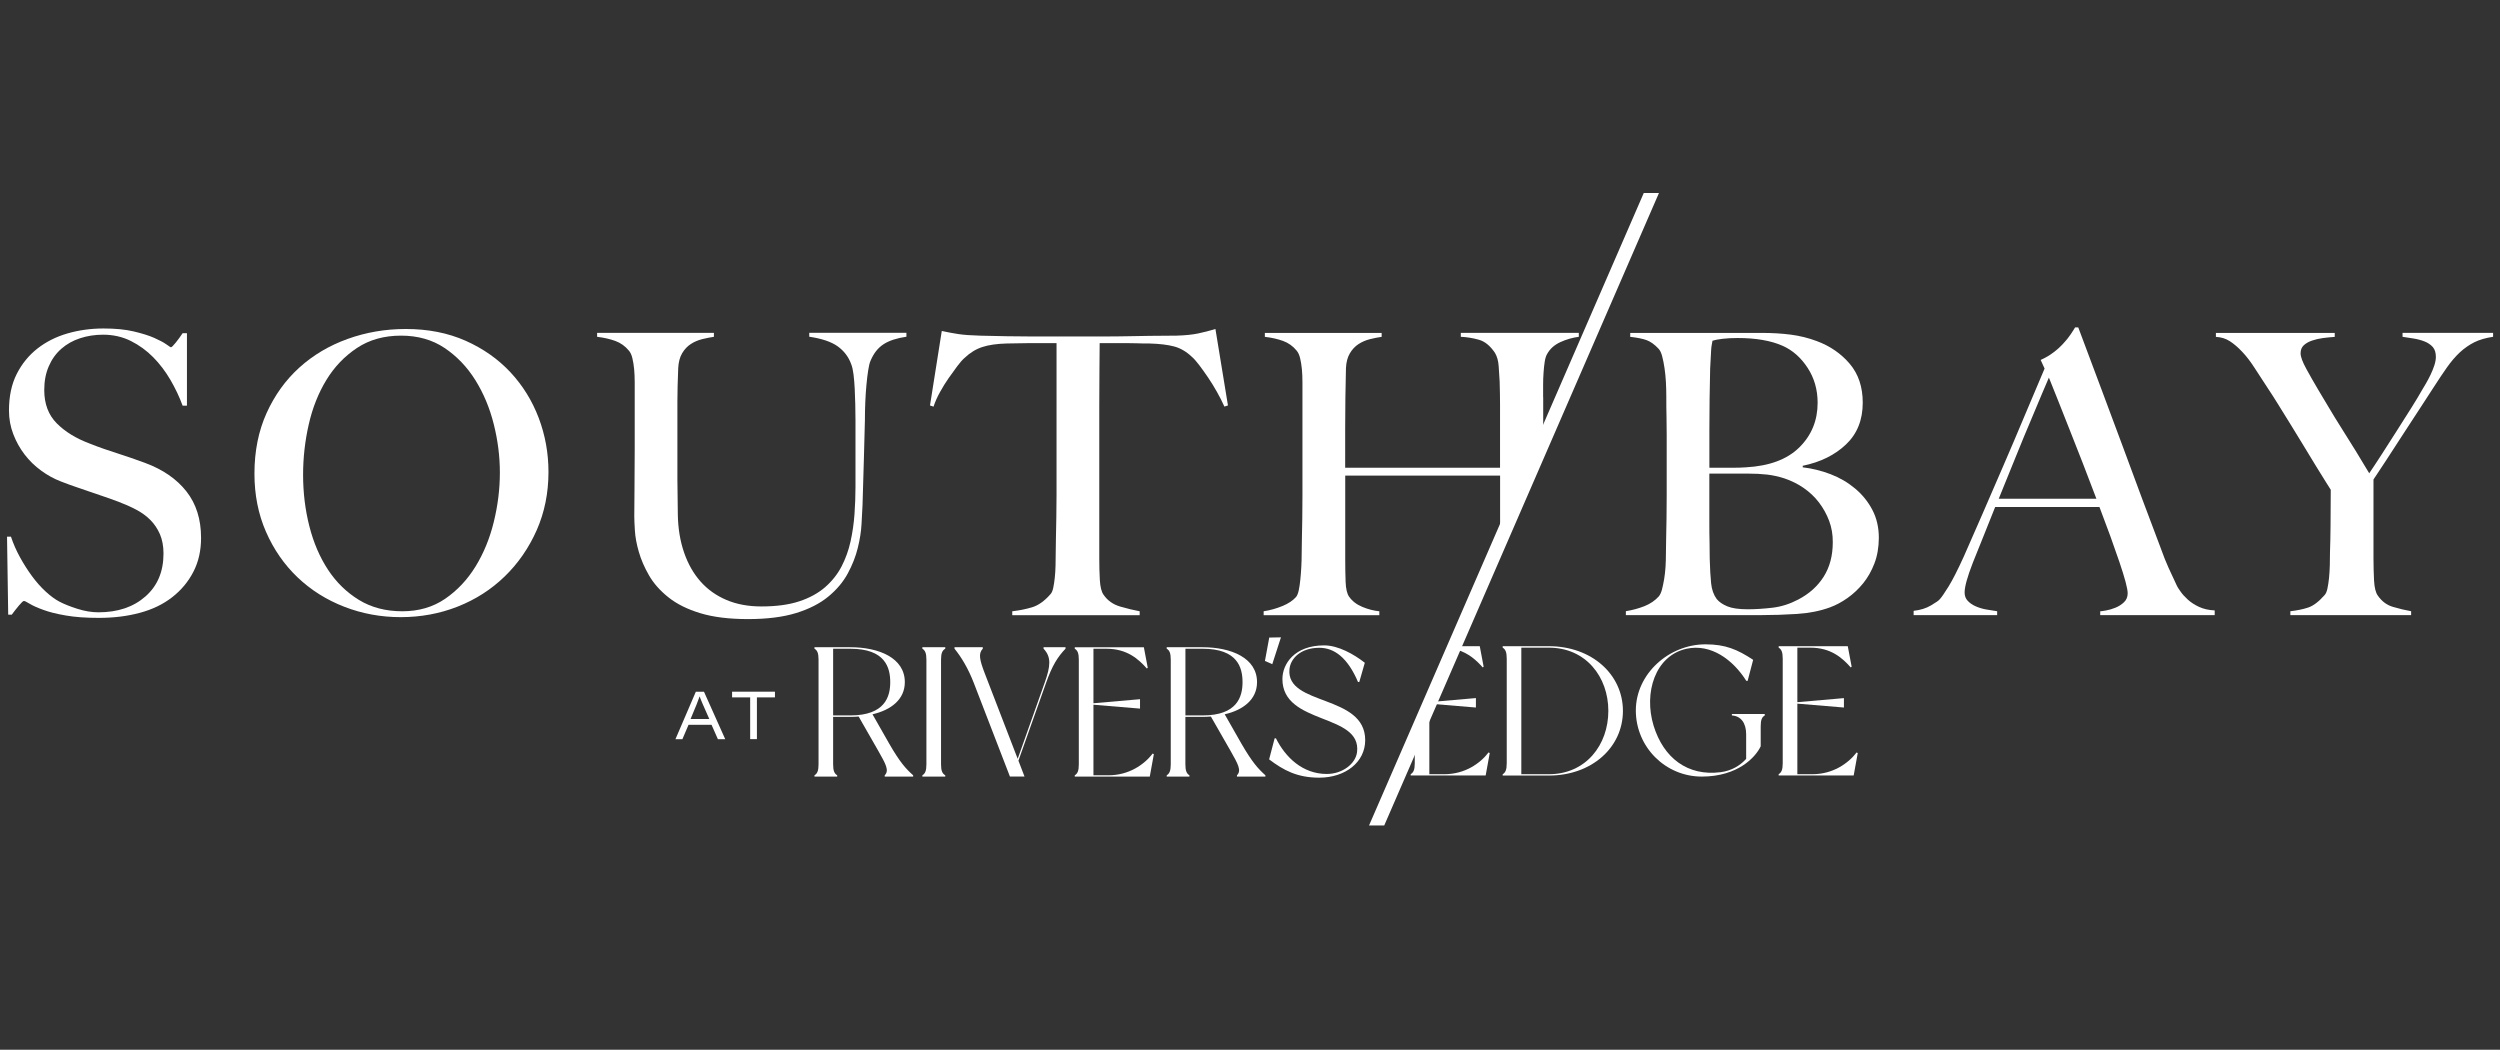 <?xml version="1.0" encoding="utf-8"?>
<!-- Generator: Adobe Illustrator 27.5.0, SVG Export Plug-In . SVG Version: 6.00 Build 0)  -->
<svg version="1.1" id="Layer_1" xmlns="http://www.w3.org/2000/svg" xmlns:xlink="http://www.w3.org/1999/xlink" x="0px" y="0px"
	 viewBox="0 0 5792 2432" style="enable-background:new 0 0 5792 2432;" xml:space="preserve">
<rect x="0" y="0" width="5792" height="2432" fill="#333333" stroke="none"/>
<style type="text/css">
	.st0{fill:#FFFFFF;}
	.st1{enable-background:new    ;}
</style>
<g>
	<g>
		<g>
			<path class="st0" d="M1595.2,1679.2l-14.2,33.3h-16.1l47.2-109.9h18.9l49.2,109.9h-17l-14.7-33.3H1595.2z M1643.3,1665.8
				c-13.5-30.3-19.8-44.7-22.3-52.2h-0.2c-2.3,7.1-9.7,26-20.9,52.2H1643.3z"/>
			<polygon class="st0" points="1738,1615.7 1696.1,1615.7 1696.1,1602.5 1795.4,1602.5 1795.4,1615.7 1753.6,1615.7 1753.6,1712.4 
				1738,1712.4 			"/>
		</g>
		<g>
			<g>
				<g class="st1">
					<g>
						<path class="st0" d="M2062.5,1580.5c0-33.4-11.1-77.5-92.5-77.5h-39.8v154.5h39.8C2050.9,1657.5,2062.5,1613.4,2062.5,1580.5
							 M2115.6,1796.2v3h-65.9v-3c11.1-11.1,2.1-26.5-14.6-56.1l-45.8-80c-6.4,0.4-12.8,0.8-19.3,0.8h-39.8v110
							c0,15,3,21.4,9.4,25.3v3H1887v-3c6.4-3.9,9.4-10.3,9.4-25.3v-242.7c0-15.4-3-21.4-9.4-25.3v-3.4h83
							c66.3,0,126.3,24.8,126.3,80.9c0,40.2-32.1,64.6-74.9,74.5l38.5,67.6C2085.2,1766.6,2098.9,1781.2,2115.6,1796.2"/>
						<path class="st0" d="M2180.2,1528.2v242.7c0,15,3,21.4,9.8,25.3v3h-53.1v-3c6.4-3.9,9.4-10.3,9.4-25.3v-242.7
							c0-15-3-21.4-9.4-25.3v-3.4h53.1v3.4C2183.2,1506.8,2180.2,1513.3,2180.2,1528.2"/>
						<path class="st0" d="M2423.7,1581.7l-64.2,180.6l14.1,36.8h-33.8c0,0-71.1-184-83.9-217.4c-12.8-33-28.7-59.5-44.5-78.8v-3.4
							h65.5v3.4c-10.7,11.1-7.3,26.1,4.7,57.4l76.2,197.7l62.5-176.3c13.7-38.5,15.8-59.5-2.6-78.8v-3.4h50.9v3.4
							C2450.2,1522.2,2437.8,1541.9,2423.7,1581.7"/>
						<path class="st0" d="M2673.2,1747.4l-9.4,51.8H2490v-3c6.4-3.8,9.4-10.3,9.4-25.3v-242.7c0-15-3-21.4-9.4-25.2v-3.4h160.1
							l9,47.5l-2.1,1.7c-19.7-22.3-46.2-45.8-93.7-45.8h-30v126.3l107.9-9.4v21.8l-107.9-9v163.5h34.7c47.1,0,82.6-24.4,102.7-50.5
							L2673.2,1747.4z"/>
						<path class="st0" d="M2878.7,1580.5c0-33.4-11.1-77.5-92.5-77.5h-39.8v154.5h39.8C2867.1,1657.5,2878.7,1613.4,2878.7,1580.5
							 M2931.7,1796.2v3h-65.9v-3c11.1-11.1,2.1-26.5-14.6-56.1l-45.8-80c-6.4,0.4-12.8,0.8-19.3,0.8h-39.8v110
							c0,15,3,21.4,9.4,25.3v3H2703v-3c6.4-3.9,9.4-10.3,9.4-25.3v-242.7c0-15.4-3-21.4-9.4-25.3v-3.4h83
							c66.3,0,126.3,24.8,126.3,80.9c0,40.2-32.1,64.6-74.9,74.5l38.5,67.6C2901.4,1766.6,2915,1781.2,2931.7,1796.2"/>
						<path class="st0" d="M3162,1535.5l-12.8,44.5h-3c-24.4-57.3-55.7-79.2-89.5-79.2c-42.4,0-66.8,24-69.3,49.7
							c-8.1,85.6,175.5,57.3,175.5,164.3c0,50.9-45.8,86.9-106.6,86.9c-50.9,0-82.6-17.1-116-42.4l12.8-48.8h3
							c21.8,43.7,61.6,82.6,117.7,82.6c36.4,0,66.8-23.5,70.2-50.5c11.1-91.2-172.9-62.1-172.9-169.5c0-34.7,27.8-77.9,96.7-77.9
							C3100.8,1495.3,3136.8,1515.8,3162,1535.5"/>
					</g>
				</g>
			</g>
			<polygon class="st0" points="2940.6,1477.1 2930.6,1531.3 2947.6,1538.8 2967.7,1476.6 			"/>
		</g>
		<g>
			<path class="st0" d="M3346.2,1793.7h-34.7v-141.4l-33.8,77.8v38.3c0,15-3,21.4-9.4,25.2v3H3442l9.4-51.8l-2.6-1.7
				C3428.8,1769.3,3393.2,1793.7,3346.2,1793.7z"/>
			<path class="st0" d="M3435.2,1546.3l2.1-1.7l-9-47.5h-49.4l-3.5,8.1C3402.6,1513.2,3420.8,1530,3435.2,1546.3z"/>
			<polygon class="st0" points="3419.4,1639.2 3419.4,1617.3 3323,1625.7 3320.8,1631 			"/>
			<path class="st0" d="M3588.4,1497.1h-107v3.4c6.4,3.9,9.4,10.3,9.4,25.3v242.7c0,15-3,21.4-9.4,25.3v3h107
				c99.3,0,171.6-65.1,171.6-149.8C3760,1562.6,3687.7,1497.1,3588.4,1497.1z M3588.4,1793.7h-63.8v-293.2h63.8
				c85.6,0,137.8,67.6,137.8,146.4C3726.2,1726.1,3674,1793.7,3588.4,1793.7z"/>
			<path class="st0" d="M4012.5,1657.6c21,1.3,33,17.5,33,43.7v56.9c-14.1,15.4-33.4,27.4-59.1,30.8
				c-76.2,9.8-132.2-32.5-155.4-107.9c-23.1-75.8,3.4-162.2,76.6-178.1c56.1-12,107,24.8,138.3,74.5h3l12.8-48.8
				c-36.4-24-64.2-35.9-110.4-35.9c-84.8,0-161.4,68.5-161.4,153.2s68.5,153.2,152.8,153.2c83.9,0,125-45.4,136.5-70.2v-46.2
				c0-15.4,3-21.4,9.4-25.2v-3.4h-76.2L4012.5,1657.6L4012.5,1657.6z"/>
			<path class="st0" d="M4301.5,1743.2c-20.1,26.1-55.6,50.5-102.7,50.5h-34.7v-163.5l107.9,9v-21.8l-107.9,9.4v-126.3h30
				c47.5,0,74,23.5,93.7,45.8l2.1-1.7l-9-47.5h-160.1v3.4c6.4,3.8,9.4,10.3,9.4,25.2v242.7c0,15-3,21.4-9.4,25.2v3h173.8l9.4-51.8
				L4301.5,1743.2z"/>
			<polygon class="st0" points="3311.5,1652.3 3320.8,1631 3311.5,1630.2 			"/>
		</g>
	</g>
	<g>
		<path class="st0" d="M3575.1,920.2V892c0-9.7,0.3-19.2,1-28.6c0.6-9.4,1.5-17.9,2.7-25.4c1.2-7.6,3-13.5,5.5-17.7
			c6.6-12.1,16.9-21.3,30.8-27.7c13.9-6.4,28.2-10.4,42.7-12.3v-9.1h-273.4v9.1c13.9,0.6,27.9,2.9,41.8,6.8
			c14,3.9,26.4,14.1,37.3,30.4c4.8,7.9,7.7,18.1,8.6,30.4c0.9,12.5,1.7,24.4,2.3,35.9c0.6,20,0.9,37.8,0.9,53.6v46.3v47.2v52.7
			h-358.8V1050v-58c0-22.4,0.1-45.9,0.5-70.4c0.3-24.5,0.7-47.4,1.3-68.6c0.6-13.9,3.7-25.4,9.1-34.5c5.4-9.1,12.1-16.2,20-21.3
			c7.8-5.1,16.6-8.9,26.3-11.4c9.7-2.4,18.8-4.2,27.3-5.4v-9.1h-270.6v9.1c15.7,1.8,29.8,5,42.2,9.5s22.9,12,31.3,22.3
			c3.6,4.2,6.4,10.1,8.2,17.7c1.8,7.6,3.2,16,4.1,25.4c0.9,9.4,1.3,19.6,1.3,30.4v32.7v177.2v52.7c0,18.1-0.1,35.9-0.4,53.1
			c-0.3,17.3-0.6,33.2-0.9,47.7c-0.4,14.5-0.5,26-0.5,34.5c0,9.7-0.3,19.9-0.9,30.5c-0.6,10.6-1.3,20.4-2.3,29.5
			c-0.9,9.1-2.1,17.1-3.6,24.1s-3.5,11.9-5.9,15c-7.3,8.5-17.9,15.6-31.8,21.3c-13.9,5.8-28.5,9.9-43.6,12.2v9.1h268v-9.1
			c-12.7-1.2-25.7-4.5-39-10c-13.3-5.4-23.6-13.3-30.9-23.6c-4.8-6.6-7.6-18.1-8.2-34.5c-0.6-16.4-0.9-33.3-0.9-50.9v-195.3h358.8
			v31.8v50.9v60.8c0,0.7,0,1.3,0,1.9l99.9-216V920.2H3575.1z"/>
		<path class="st0" d="M448.2,1324.4c-11.8,23-28.1,42.7-49,59c-20.9,16.4-45.9,28.5-74.9,36.3c-29.1,7.9-60.8,11.8-95.4,11.8
			c-29.7,0-55.1-1.8-76.3-5.5c-21.2-3.6-38.8-8-52.7-13.2c-14-5.1-24.4-9.8-31.3-14.1c-7-4.3-11.4-6.4-13.2-6.4s-5.8,3.7-11.8,10.9
			c-6.1,7.3-11.5,14.3-16.4,20.9H19l-2.7-180.8h9.1c5.4,16.4,12.4,32.3,20.9,47.7c8.5,15.4,17.7,30,27.7,43.6s20.6,25.6,31.8,35.9
			s21.9,18.2,32.3,23.6c10.3,5.4,23.9,10.9,40.9,16.3c16.9,5.4,33.3,8.2,49,8.2c44.8,0,81.1-12.2,109-36.8
			c27.9-24.5,41.8-57.6,41.8-99.5c0-16.9-2.8-31.8-8.2-44.5c-5.5-12.7-12.9-23.7-22.3-33.2c-9.4-9.4-20.4-17.4-33.1-24
			c-12.7-6.7-26.3-12.7-40.9-18.2s-27.3-10-38.2-13.6s-21-7.1-30.4-10.4s-19.1-6.7-29.1-10s-21.9-7.7-35.9-13.1
			c-15.8-6.1-30.9-14.4-45.4-25c-14.6-10.6-27.3-23-38.2-37.2s-19.7-30-26.3-47.2c-6.7-17.3-10-35.6-10-55c0-32.7,6-60.9,17.9-84.4
			c11.9-23.6,28-43.3,48.1-59.1c20.2-15.7,43.4-27.4,69.8-35c26.3-7.6,54.1-11.4,83.1-11.4c27.3,0,50.5,2.2,69.9,6.8
			s35.3,9.5,47.7,15c12.4,5.5,21.8,10.5,28.1,15c6.4,4.5,9.8,6.8,10.4,6.8c1.8,0,5.6-3.6,11.4-10.9c5.8-7.2,11-14.5,15.9-21.8h10
			v168h-10c-7.3-20-16.7-39.8-28.1-59.5c-11.5-19.7-24.8-37.3-40-52.7s-32.4-28-51.8-37.7s-40.9-14.6-64.5-14.6
			c-18.8,0-36.5,2.8-53.1,8.2s-31.2,13.6-43.6,24.5c-12.4,10.9-22.1,24.4-29,40.5c-7,16-10.5,34.4-10.5,55c0,32.1,9.7,57.8,29,77.2
			s44.4,34.8,75.2,46.4c12.1,4.8,23.4,9.1,33.9,12.7c10.6,3.6,21,7.1,31.3,10.4s20.7,6.8,31.2,10.4c10.6,3.7,21.6,7.6,33.1,11.8
			c41,15.2,72.9,37.1,95.6,65.9s34,64.7,34,107.6C465.9,1275.3,460,1301.4,448.2,1324.4"/>
		<path class="st0" d="M1243.5,1228.2c-18.2,41.1-42.9,76.9-74,107.1c-31.2,30.3-67.5,53.6-109,70s-85.6,24.5-132.2,24.5
			c-46,0-89.6-8.1-130.8-24.1s-77.2-38.7-108.1-68.1c-30.8-29.4-55.2-64.5-73.1-105.4c-17.9-40.9-26.8-85.8-26.8-134.9
			c0-52.1,9.4-98.8,28.1-140.3c18.8-41.5,44.1-76.6,75.9-105.4c31.8-28.8,69-50.9,111.7-66.3c42.7-15.4,87.6-23.1,134.9-23.1
			c51.5,0,97.7,9.1,138.5,27.2c40.9,18.2,75.5,42.6,104,73.1c28.5,30.6,50.3,65.8,65.5,105.8c15.1,40,22.6,81.8,22.6,125.3
			C1270.7,1142.2,1261.6,1187,1243.5,1228.2 M1144,982.9c-9.4-37.6-23.6-71.6-42.7-102.2c-19.1-30.6-42.9-55.4-71.3-74.5
			c-28.5-19.1-62.1-28.6-100.8-28.6c-39.4,0-73.4,9.5-102.2,28.6s-52.4,43.8-70.8,74c-18.5,30.3-32.2,64.7-40.9,103.1
			c-8.8,38.5-13.1,77.4-13.1,116.8c0,41.1,4.8,80.8,14.5,119s24.1,71.7,43.2,100.8c19.1,29.1,43,52.4,71.7,70
			c28.8,17.6,62.2,26.3,100.4,26.3c38.1,0,71.3-9.7,99.4-29s51.6-44.3,70.4-74.9s32.9-65,42.2-103.1c9.4-38.2,14.1-76.3,14.1-114.5
			C1158.1,1057.7,1153.4,1020.4,1144,982.9"/>
		<path class="st0" d="M2046.9,797.6c-13.1,8.5-23.2,21.5-30.4,39.1c-1.8,4.2-3.5,11.2-5,20.9c-1.6,9.7-2.9,20.9-4.1,33.6
			c-1.2,12.7-2.1,26.2-2.7,40.4c-0.6,14.3-0.9,28.3-0.9,42.2c-0.6,26.1-1.4,55.1-2.3,87.2s-2,68.4-3.2,109
			c-0.6,11.5-1.4,26.1-2.3,43.6c-0.9,17.6-3.8,36.2-8.7,55.8c-4.8,19.7-12.5,39.4-23.1,59c-10.6,19.7-25.6,37.6-45,53.6
			c-19.4,16.1-44.2,28.8-74.5,38.2c-30.3,9.4-67.5,14.1-111.7,14.1c-43.6,0-80.4-4.5-110.4-13.6s-54.6-21.3-74-36.8
			s-34.4-32.4-45-50.9c-10.6-18.4-18.5-36.6-23.6-54.5c-5.2-17.9-8.2-34.3-9.1-49.1c-0.9-14.8-1.4-25.8-1.4-33.1
			c0-16.9,0.2-39.1,0.5-66.3c0.3-27.2,0.5-57.5,0.5-90.8V918.4v-32.7c0-10.9-0.5-21-1.3-30.4c-0.9-9.4-2.3-17.9-4.1-25.4
			c-1.8-7.6-4.5-13.5-8.2-17.7c-8.5-10.3-18.9-17.7-31.3-22.3c-12.4-4.5-26.5-7.7-42.2-9.6v-9.1H1654v9.1
			c-8.4,1.2-17.5,3.1-27.2,5.4c-9.7,2.5-18.5,6.2-26.4,11.4c-7.9,5.1-14.6,12.2-20,21.3s-8.4,20.6-9.1,34.5
			c-0.6,15.8-1.1,29.7-1.4,41.8s-0.5,23.9-0.5,35.4v36.3v42.7v55.4v46.3c0,14,0.2,27.4,0.5,40.4s0.5,26.8,0.5,41.3
			c0.6,32.1,5.4,61.3,14.5,87.6c9.1,26.4,21.8,48.7,38.2,67.2c16.4,18.5,36.4,32.7,60,42.7s50.5,15,80.8,15
			c34.5,0,63.7-3.9,87.6-11.8c23.9-7.8,43.9-18.8,60-32.7c16-14,28.8-30,38.2-48.1c9.4-18.2,16.4-37.6,20.9-58.1
			c4.5-20.6,7.6-41.6,9.1-63.1s2.3-42.5,2.3-63.1v-44.5v-37.3v-35.4v-37.3c0-12.1-0.2-24.5-0.5-37.2s-0.7-24.8-1.3-36.3
			c-0.6-11.5-1.5-22.3-2.7-32.3s-3-18-5.4-24c-6.1-17-16.5-30.7-31.3-41.4c-14.9-10.6-36.8-18-65.9-22.3V771H2100v9.1
			C2077.6,783.4,2059.9,789.1,2046.9,797.6"/>
		<path class="st0" d="M2836.7,942c-4.9-10.9-10.6-22.3-17.3-34.1c-6.6-11.8-13.5-22.8-20.4-33.1c-7-10.3-13.8-19.8-20.4-28.6
			c-6.7-8.8-12.4-15.3-17.3-19.5c-12.7-12.1-26.5-20.2-41.4-24.1c-14.8-3.9-33.8-6.2-56.8-6.8c-11.5,0-21.5-0.1-30-0.5
			c-8.5-0.3-16.9-0.4-25.4-0.4h-26.4h-33.6c0,15.1-0.2,35.7-0.5,61.7c-0.3,26.1-0.4,53.3-0.4,81.8v84.4v69.1v201.6
			c0,17.6,0.4,34.4,1.3,50.4c1,16,3.8,27.4,8.7,34.1c9.1,13.3,21.9,22.4,38.6,27.3c16.6,4.8,31.6,8.4,45,10.9v9.1h-295.2v-9.1
			c15.8-1.8,30.9-4.8,45.4-9.1c14.5-4.2,28.8-14.2,42.7-30c3.1-3,5.3-8,6.8-14.9c1.5-7,2.7-14.9,3.6-23.6c1-8.8,1.5-18.3,1.8-28.6
			c0.3-10.3,0.4-20.3,0.4-30c0-8.5,0.2-19.7,0.5-33.7c0.3-13.9,0.6-29.4,0.9-46.3c0.3-16.9,0.5-34.5,0.5-52.7v-51.8V794.9h-33.6
			H2388c-7.9,0-16.2,0.1-25,0.4c-8.8,0.3-18.9,0.5-30.4,0.5c-23,0.6-41.9,3.3-56.8,8.2c-14.8,4.8-28.6,13.3-41.3,25.4
			c-4.9,4.3-10.4,10.6-16.8,19.1c-6.4,8.5-13,17.7-20,27.7s-13.6,20.7-20,32.3c-6.4,11.5-11.3,22.7-14.9,33.6l-8.2-2.7l27.3-172.6
			c13.9,3.1,26.8,5.4,38.6,7.2s28.9,3.1,51.3,3.7c23,0.6,43.6,1.1,61.7,1.3c18.2,0.4,35.7,0.5,52.7,0.5h51.8h60.9h59.9
			c18.2,0,35.7-0.1,52.7-0.5c17-0.3,34.5-0.6,52.7-0.9c18.1-0.3,38.7-0.5,61.8-0.5c20-0.6,36.5-2.3,49.5-5s26.5-6.2,40.4-10.4
			l29,177.1L2836.7,942z"/>
		<path class="st0" d="M4342.7,1305.3c-6.7,17.5-15.5,33-26.3,46.3c-10.9,13.3-23,24.7-36.3,34c-13.3,9.4-26.7,16.5-40,21.4
			c-23,8.5-48.8,13.6-77.2,15.4c-28.5,1.8-56.1,2.7-82.7,2.7h-313.4v-9.1c15.1-2.4,29.5-6.3,43.2-11.7c13.6-5.5,24.7-13.1,33.2-22.7
			c3-3.7,5.4-8.9,7.3-15.9c1.8-6.9,3.4-15,5-24c1.5-9.1,2.6-18.6,3.2-28.6c0.6-10,0.9-19.8,0.9-29.5c0-8.4,0.1-20,0.5-34.5
			c0.2-14.6,0.5-30.4,0.9-47.7c0.3-17.3,0.4-35,0.4-53.1v-52.7v-48.1v-40c0-13.3-0.1-27-0.4-40.9c-0.4-13.9-0.5-30-0.5-48.1
			c0-10.9-0.3-21.9-0.9-33.1c-0.6-11.2-1.7-21.9-3.2-32.3c-1.5-10.3-3.3-19.5-5.5-27.7c-2.1-8.2-5-14.1-8.6-17.7
			c-9.1-9.7-18.2-16.2-27.2-19.6c-9.1-3.3-21.8-5.9-38.2-7.7v-9.1H4083c23,0,44.9,1.3,65.9,4c20.9,2.7,41,7.7,60.4,15
			c30.9,11.5,56.3,29.1,76.3,52.7c20,23.6,30,53.6,30,89.9c0,40-12.9,72.2-38.7,96.7c-25.7,24.5-59.2,41.1-100.3,49.5v3.6
			c21.8,2.5,43.2,7.8,64.5,15.9c21.2,8.2,40.1,19.2,56.8,33.2c16.6,13.9,30,30.4,40,49.5s15,40.7,15,65
			C4352.7,1268.1,4349.4,1287.8,4342.7,1305.3 M4187.8,852.1c-15.4-23.6-34.6-40.6-57.7-50.9c-27.2-12.1-62.1-18.1-104.5-18.1
			c-12.7,0-24.2,0.6-34.5,1.8s-18.2,2.7-23.6,4.5c-0.6,3.6-1.2,7-1.8,10s-1,6.8-1.3,11.3s-0.6,10.2-0.9,16.8
			c-0.3,6.7-0.8,15.4-1.4,26.3c-0.6,21.2-1,44.5-1.3,70c-0.4,25.4-0.5,49.7-0.5,72.7v58.1v29.1h50.9c13.9,0,25.1-0.3,33.6-1
			c54.5-3,95.8-18.4,124-46.3s42.3-62.3,42.3-103.5C4211,902.7,4203.3,875.7,4187.8,852.1 M4237.8,1206.8
			c-5.8-15.4-13.7-29.6-23.6-42.7c-10-13-21.8-24.2-35.5-33.6c-13.6-9.4-28.6-16.8-45-22.3c-13.3-4.3-26.5-7.1-39.5-8.7
			c-13.1-1.5-28.3-2.3-45.9-2.3h-88.1v58.2v55.4c0,17,0.1,32.6,0.5,46.8c0.3,14.3,0.4,26.6,0.4,36.8c0.6,23,1.7,41.9,3.2,56.8
			s5.9,27.1,13.1,36.8c5.5,6.7,13.7,12.3,24.5,16.8c10.9,4.5,26.7,6.8,47.2,6.8c17.5,0,36.6-1.2,57.2-3.6s40.5-8.8,59.9-19
			c25.5-13.3,45.1-31,59.1-53.2c13.9-22.1,20.9-48.6,20.9-79.4C4246.4,1238.7,4243.5,1222.2,4237.8,1206.8"/>
		<path class="st0" d="M4865.8,1425.3v-9.1c1.8,0,6.2-0.5,13.2-1.8c7-1.2,14.2-3.3,21.8-6.4c7.6-3,14.2-7.2,20-12.7
			c5.8-5.4,8.6-12.4,8.6-20.9c0-5.4-1.7-14.4-5-26.8s-8.1-27.5-14.1-45.4c-6.1-17.9-13.1-37.7-20.9-59.5
			c-7.9-21.8-16.4-44.5-25.4-68.1h-241.6c-9.1,23-17.9,45-26.3,65.8c-8.5,20.9-16.9,42-25.4,63.2c-12.7,32.7-19.1,55.7-19.1,69
			c0,7.9,2.4,14.4,7.3,19.5c4.8,5.1,11,9.4,18.6,12.7c7.6,3.3,15.8,5.8,24.5,7.3c8.8,1.5,17.1,2.9,25,4v9.1h-193.5v-10
			c15.8-1.8,29.2-6,40.4-12.7c11.2-6.6,17.7-11.2,19.6-13.6c4.2-4.3,11.2-14.3,20.9-30c9.7-15.8,21.5-39.1,35.5-69.9
			c12.7-28.5,26.9-60.8,42.6-97.2c15.8-36.3,32-73.7,48.6-112.2c16.6-38.4,33.2-77.2,49.5-116.3c16.3-39,31.8-75.5,46.3-109.4
			l-9.1-20c10.9-4.9,20.8-10.6,29.5-17.3c8.8-6.6,16.5-13.6,23.1-20.9c6.7-7.2,12.3-14.2,16.8-20.9s8-12.1,10.4-16.3h7.3
			c18.7,50.2,36.6,97.9,53.6,143.1c17,45.1,33.2,88.5,48.6,130.3c15.4,41.7,30.4,82.2,44.9,121.2s29.1,77.7,43.6,115.8
			c6.7,18.8,12.9,34.4,18.6,46.8c5.8,12.4,12.3,26.5,19.6,42.2c1.2,2.5,3.9,6.7,8.2,12.7c4.2,6.1,9.8,12.3,16.8,18.6
			c7,6.4,15.6,12,25.9,16.8s22.4,7.6,36.3,8.2v10.9h-265.2V1425.3z M4746.9,874.8c-3.6,7.9-8.9,20.3-15.9,37.2s-15.6,37.5-25.9,61.7
			s-21.7,51.6-34,82.2c-12.4,30.6-25.9,63.8-40.4,99.5h226.2c-10.3-27.3-20.8-54.5-31.3-81.8c-10.6-27.3-20.9-53.5-30.9-78.6
			s-19.1-48.1-27.3-69C4759.1,905.2,4752.3,888.1,4746.9,874.8"/>
		<path class="st0" d="M5732.4,793c-12.1,6.1-23.3,14-33.7,23.6c-10.3,9.7-20.1,21.2-29.5,34.5s-19.5,28.5-30.4,45.4
			c-7.3,11.5-17.4,27.1-30.4,46.8s-26.3,40.1-40,61.3c-13.6,21.2-26.8,41.5-39.5,60.9s-22.7,34.5-30,45.4v182.6
			c0,17.6,0.5,34.7,1.3,51.3c0.9,16.7,3.8,28.3,8.7,35c9.1,13.3,20.9,22.1,35.4,26.3c14.5,4.3,28.5,7.6,41.8,10v9.1h-279.8v-9.1
			c15.8-1.8,29.5-4.6,41.4-8.6c11.8-3.9,24.4-13.5,37.7-28.6c3-3,5.3-8.2,6.8-15.4c1.5-7.2,2.8-15.4,3.7-24.5
			c0.9-9.1,1.5-18.7,1.8-29s0.4-20.3,0.4-30c0.6-16.9,1.1-37.1,1.3-60.4c0.3-23.3,0.5-51.6,0.5-84.9c-1.2-1.8-4.9-7.5-10.9-17.3
			c-6.1-9.7-13.5-21.7-22.3-35.9c-8.8-14.2-18.5-30.1-29-47.7c-10.6-17.5-21.1-34.7-31.4-51.3s-20-32.3-29-46.8
			c-9.1-14.6-16.6-26.4-22.7-35.4c-11.5-17.5-22-33.6-31.3-48.1c-9.4-14.6-18.9-27-28.6-37.2c-9.7-10.3-19.3-18.5-28.6-24.5
			c-9.4-6.1-20.1-9.4-32.3-10v-9.1h275.3v9.1c-9.1,0.6-18.2,1.5-27.3,2.7c-9.1,1.2-17.5,3.2-25.4,5.9s-14.2,6.4-19.1,10.9
			c-4.9,4.6-7.3,10.8-7.3,18.6c0,7.9,4.4,19.8,13.2,35.9c8.8,16.1,18,32.3,27.7,48.6c6.7,10.9,14.6,24,23.6,39.5
			c9.1,15.4,19.1,31.8,30,49c10.9,17.3,22,35,33.2,53.1c11.1,18.1,21.6,35.4,31.3,51.8c7.9-11.5,17.5-26.2,29.1-44.1
			c11.5-17.8,23.1-36,34.9-54.5s23-36.2,33.7-53.2c10.6-16.9,18.6-30.2,24-39.9c3.1-4.9,6.4-10.5,10-16.8c3.7-6.4,7.1-13,10.5-20
			c3.3-6.9,6.2-14.1,8.6-21.3s3.6-14,3.6-20c0-9.7-2.4-17.3-7.2-22.8c-4.9-5.4-11.1-9.7-18.7-12.7s-15.9-5.3-25-6.8
			c-9.1-1.6-17.9-2.9-26.3-4.1v-9.1H5776v9.1C5759.1,782.8,5744.5,787,5732.4,793"/>
	</g>
	<polygon class="st0" points="3207,1912.4 3843.5,447.1 3808.3,447.1 3171.8,1912.4 	"/>
</g>
</svg>
